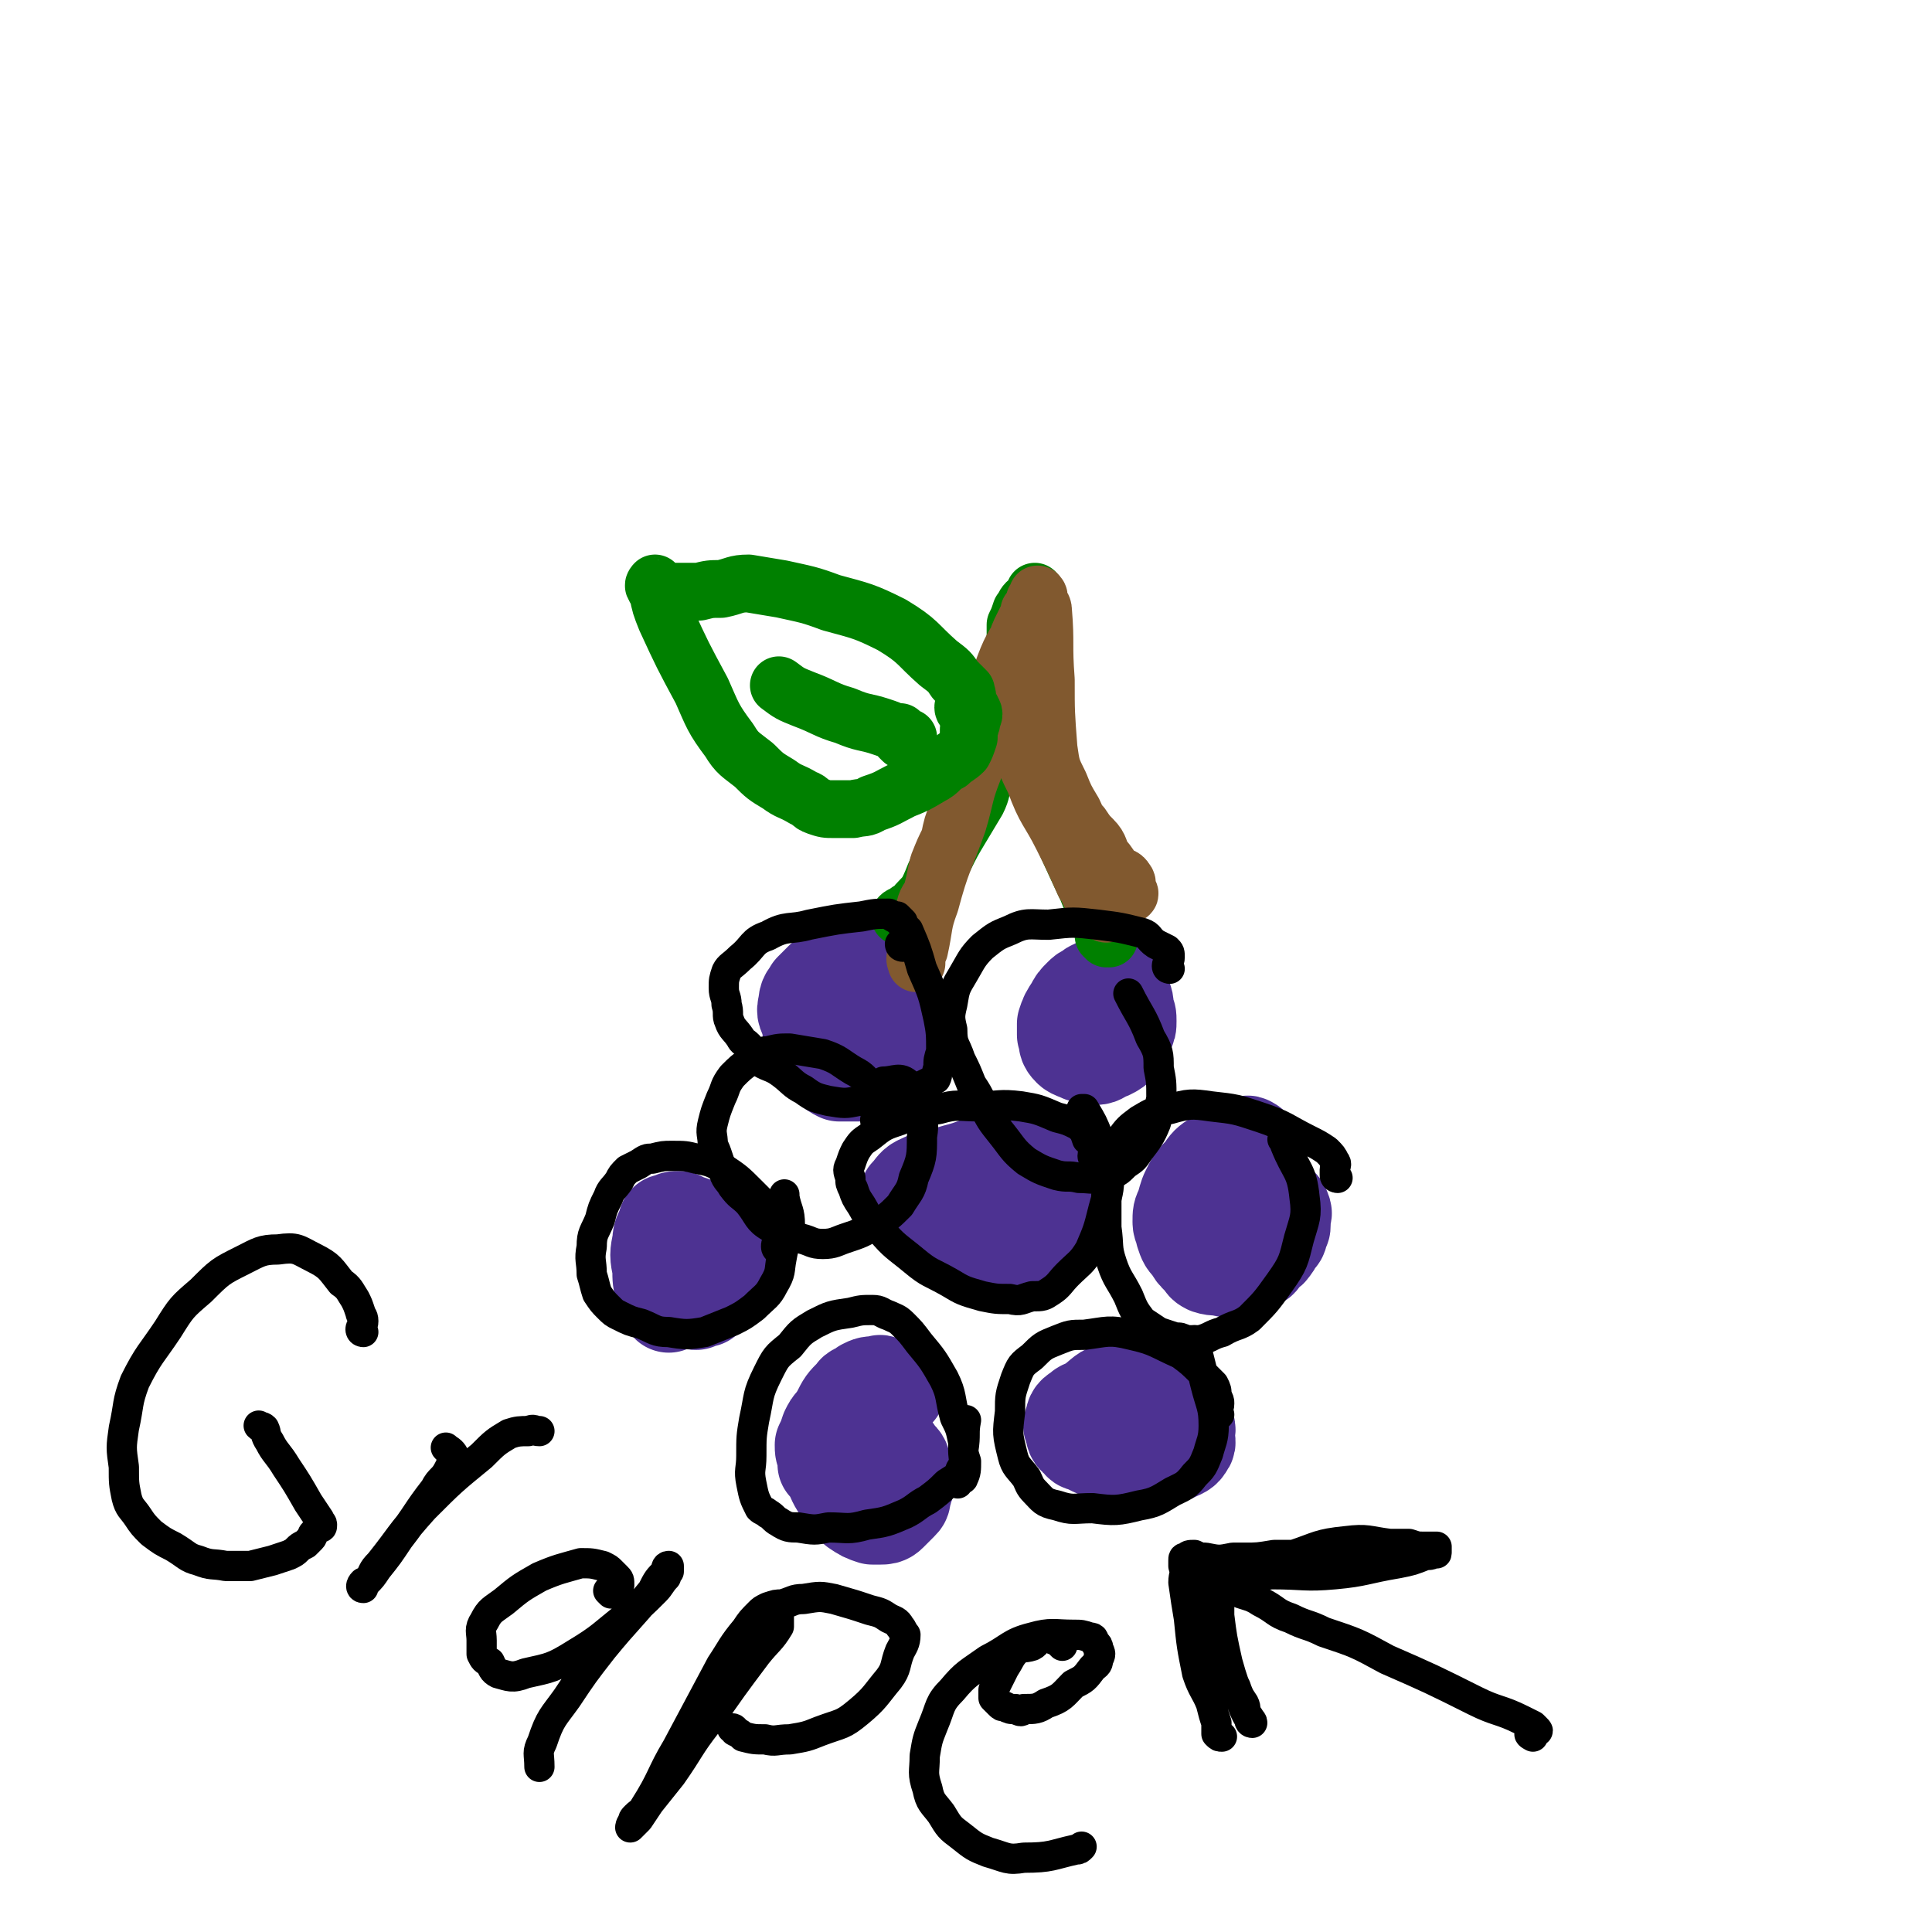 <svg viewBox='0 0 702 702' version='1.1' xmlns='http://www.w3.org/2000/svg' xmlns:xlink='http://www.w3.org/1999/xlink'><g fill='none' stroke='#4D3292' stroke-width='35' stroke-linecap='round' stroke-linejoin='round'><path d='M456,419c0,0 -1,0 -1,-1 -1,-1 0,-2 -1,-2 -1,-1 -1,0 -1,1 -1,0 -2,0 -3,1 -1,0 -1,0 -3,1 -2,1 -3,0 -5,2 -3,2 -3,2 -5,5 -3,3 -3,3 -5,7 -1,2 -1,3 -2,6 -1,2 -1,2 -1,5 0,2 1,2 1,4 1,3 1,3 3,5 1,2 1,2 3,4 2,2 1,2 3,3 3,1 3,0 6,1 2,0 2,0 4,0 2,-1 2,-1 4,-2 2,0 2,0 4,-1 1,0 1,-1 2,-2 1,-2 2,-1 3,-3 1,-1 1,-2 2,-3 1,-1 1,-1 1,-3 1,-1 1,-1 1,-2 0,-1 0,-1 0,-2 0,-2 1,-2 0,-3 0,-1 0,-1 -1,-2 -1,-1 -1,-1 -3,-1 -2,-1 -2,-2 -5,-2 -2,-1 -2,0 -5,0 -2,0 -3,-1 -5,0 -2,0 -1,0 -3,2 0,0 -1,0 -1,1 -1,1 0,1 -1,2 '/><path d='M326,505c0,0 0,-1 -1,-1 0,0 0,1 -1,1 -1,-1 -1,-1 -3,-2 -1,0 -1,-1 -2,0 -3,0 -3,0 -5,1 -2,2 -3,1 -4,3 -3,3 -3,3 -5,7 -3,5 -4,5 -4,11 -1,4 0,5 1,9 2,5 2,5 5,9 2,3 2,3 4,5 3,2 3,2 6,3 1,0 1,0 3,0 1,0 2,0 3,-1 1,-1 1,-1 2,-2 1,-1 1,-1 2,-2 1,-1 1,-1 1,-3 1,-2 1,-2 1,-4 0,-3 0,-3 -1,-5 0,-3 0,-3 -2,-5 -2,-3 -2,-3 -5,-6 -2,-3 -2,-3 -5,-5 -2,-2 -3,-2 -5,-3 -1,0 -1,-1 -3,0 -1,0 -1,0 -2,0 -2,1 -2,1 -3,2 -1,1 -1,1 -2,3 -1,3 -1,3 -2,5 0,2 0,2 1,4 0,2 0,2 0,3 1,1 1,1 2,2 1,0 1,1 2,1 1,-1 1,-1 3,-2 '/><path d='M377,421c0,0 -1,0 -1,-1 0,0 0,0 0,0 0,-1 -1,0 -1,0 -2,0 -2,-1 -4,0 -4,0 -4,0 -9,1 -7,2 -7,3 -15,5 -6,2 -7,1 -13,4 -2,1 -2,2 -4,4 0,0 -1,1 0,1 0,1 0,1 1,2 1,1 1,1 2,2 3,2 2,3 6,5 6,3 6,3 14,5 7,2 7,2 14,2 6,0 6,-1 12,-2 2,0 2,0 4,-2 1,-1 1,-1 2,-2 1,-2 1,-2 1,-4 1,-1 0,-1 0,-2 0,-2 1,-2 0,-4 0,-1 -1,-1 -2,-2 -3,-2 -3,-2 -5,-3 -5,-2 -5,-2 -10,-3 -7,-1 -7,0 -13,1 -4,0 -4,1 -8,2 -2,1 -2,1 -4,2 -1,1 -1,1 -1,1 '/><path d='M421,508c0,0 -1,0 -1,-1 0,0 0,-1 -1,-1 0,-1 1,-1 0,-1 0,-1 -1,0 -2,-1 -1,0 -1,1 -2,1 -2,0 -2,0 -4,0 -3,0 -3,-2 -6,0 -4,1 -4,2 -8,5 -3,2 -3,1 -5,3 -2,1 -2,2 -2,3 -1,2 -1,2 0,3 0,2 0,3 2,4 1,2 1,1 3,2 4,2 4,2 7,3 5,2 5,2 10,2 5,0 5,0 9,-1 3,0 4,0 6,-1 2,-1 3,-1 4,-3 1,-1 0,-2 0,-3 0,-2 1,-2 0,-4 0,-1 0,-2 -2,-2 -3,-3 -3,-3 -7,-4 -5,-2 -5,-2 -10,-3 -5,0 -5,0 -10,1 -2,0 -2,1 -4,3 -1,0 -2,0 -3,1 0,0 1,0 2,1 '/><path d='M253,455c0,0 -1,0 -1,-1 0,-2 0,-2 0,-3 -1,-1 -1,-1 -2,-1 -1,0 -2,0 -3,0 -1,-1 -1,-2 -2,-2 0,0 -1,1 -1,2 -1,1 -1,1 -1,2 -1,2 0,2 0,4 0,3 -1,3 0,5 0,3 0,3 2,6 1,2 1,2 2,3 1,1 1,2 3,2 1,1 2,1 3,1 2,-1 2,-1 3,-1 1,-2 1,-2 2,-3 2,-2 2,-2 3,-4 1,-3 1,-3 1,-5 0,-4 0,-4 -1,-7 -2,-2 -2,-2 -4,-4 -2,-2 -2,-2 -5,-4 -3,-1 -3,-1 -5,-2 -2,0 -2,0 -4,1 -1,0 -1,0 -1,1 -1,3 -2,3 -2,6 -1,5 -1,5 0,10 0,4 0,4 1,8 0,2 1,2 2,4 0,0 0,0 0,1 '/><path d='M401,359c0,0 -1,-1 -1,-1 -1,0 -1,0 -1,1 -2,0 -2,0 -3,1 -2,1 -2,1 -3,2 -2,2 -2,2 -3,4 -2,3 -2,3 -3,6 0,2 0,2 0,4 1,3 0,3 2,5 1,1 2,1 4,2 2,0 2,1 5,1 2,0 2,-1 5,-2 2,-1 2,-1 4,-3 1,-1 1,-2 2,-4 1,-2 1,-2 1,-4 0,-2 0,-2 -1,-4 0,-3 0,-3 -1,-5 0,-2 -1,-1 -2,-3 0,0 0,0 0,0 '/><path d='M313,355c0,0 -1,-1 -1,-1 0,0 2,1 2,1 1,-1 1,-2 1,-2 -1,0 -1,1 -2,1 -1,0 -1,0 -2,0 -1,0 -1,0 -3,0 -3,0 -3,0 -5,0 -2,1 -2,1 -4,2 -2,2 -2,2 -4,4 -1,2 -2,2 -2,5 -1,3 0,3 1,6 1,5 0,5 2,10 2,3 2,4 5,6 2,2 2,2 4,3 2,0 3,0 5,0 2,0 3,0 5,0 2,-1 1,-2 3,-4 2,-2 2,-2 3,-4 2,-5 2,-5 3,-10 1,-5 1,-6 1,-11 -1,-3 -1,-3 -2,-6 0,-1 0,-1 0,-2 -1,-1 -1,-1 -1,-1 -2,0 -2,1 -3,1 '/></g>
<g fill='none' stroke='#008000' stroke-width='21' stroke-linecap='round' stroke-linejoin='round'><path d='M402,341c0,0 -1,-1 -1,-1 0,0 1,1 2,1 0,0 0,-1 0,-2 1,0 1,0 0,0 0,-1 -1,-1 -1,-2 -2,-2 -2,-3 -3,-5 -2,-4 -2,-4 -4,-9 -7,-15 -7,-15 -13,-29 -4,-11 -5,-11 -8,-23 -3,-9 -3,-9 -4,-19 -1,-8 0,-8 -1,-16 0,-4 0,-4 0,-9 1,-2 1,-2 2,-5 1,-1 1,-2 2,-3 1,0 1,0 2,0 0,-1 0,-1 0,-2 1,-1 1,-1 1,-1 1,0 0,-1 0,-1 0,1 0,1 0,2 0,1 1,1 0,3 -1,8 -2,8 -4,16 -3,11 -2,11 -5,23 -1,7 -1,8 -3,15 -2,5 -4,4 -6,9 -2,4 -1,4 -3,8 -3,5 -3,5 -6,10 -3,5 -3,5 -6,11 -4,6 -3,6 -6,12 -2,3 -3,3 -5,6 -2,1 -2,1 -3,2 -1,1 -1,0 -2,1 '/></g>
<g fill='none' stroke='#81592F' stroke-width='21' stroke-linecap='round' stroke-linejoin='round'><path d='M402,332c0,0 -1,0 -1,-1 0,0 1,0 0,0 0,-1 0,-1 -1,-2 -2,-1 -2,-1 -3,-3 -2,-2 -1,-3 -3,-5 -4,-9 -4,-9 -8,-17 -5,-10 -6,-9 -10,-20 -3,-6 -3,-6 -4,-12 -1,-6 -1,-6 -2,-12 0,-5 0,-5 0,-10 1,-5 1,-5 1,-10 0,-4 0,-4 0,-8 1,-2 1,-2 1,-3 1,-2 1,-2 1,-3 1,-1 1,-1 1,-1 0,-1 0,-1 0,-2 1,0 1,-1 0,-1 0,2 0,3 -1,5 -4,7 -5,7 -8,15 -5,14 -5,14 -9,28 -3,7 -2,7 -4,14 -2,6 -2,6 -4,11 -2,5 -2,5 -3,10 -2,4 -2,4 -4,9 -1,4 -1,5 -2,9 -1,4 -2,3 -3,7 -1,4 -1,4 -2,8 0,2 0,3 0,5 -1,2 -1,2 -1,5 -1,0 0,0 0,1 0,1 0,1 0,1 0,-1 -1,-1 0,-3 0,-1 0,-1 1,-2 2,-9 1,-9 4,-17 4,-15 5,-15 10,-29 3,-10 2,-10 6,-20 2,-5 4,-4 6,-9 1,-5 0,-5 1,-9 1,-4 1,-4 2,-7 1,-5 2,-5 3,-9 2,-5 1,-5 3,-10 1,-4 1,-4 3,-8 1,-2 1,-2 2,-4 1,-2 1,-2 2,-4 0,-1 0,-1 0,-1 1,-1 1,-1 1,-1 1,0 0,-1 0,-1 0,1 0,1 0,2 1,2 2,2 2,4 1,12 0,12 1,25 0,12 0,12 1,25 1,7 1,7 4,13 2,5 2,5 5,10 1,2 1,3 3,5 2,3 2,3 4,5 3,3 2,4 4,7 2,2 2,3 4,5 2,2 3,1 4,3 1,1 0,1 0,3 1,1 1,0 1,1 1,1 0,1 0,1 '/></g>
<g fill='none' stroke='#008000' stroke-width='21' stroke-linecap='round' stroke-linejoin='round'><path d='M351,258c0,0 -1,0 -1,-1 0,-1 1,-1 1,-3 1,-1 0,-2 0,-3 -2,-2 -2,-2 -4,-4 -2,-3 -2,-3 -6,-6 -8,-7 -7,-8 -17,-14 -10,-5 -11,-5 -22,-8 -8,-3 -9,-3 -18,-5 -6,-1 -6,-1 -12,-2 -5,0 -5,1 -10,2 -4,0 -4,0 -8,1 -4,0 -4,0 -7,0 -2,0 -2,0 -4,0 -1,0 -1,0 -2,0 -1,0 -1,-1 -2,-1 -1,0 -1,0 -1,-1 -1,0 0,-1 0,-1 0,1 0,2 1,3 1,5 1,5 3,10 6,13 6,13 13,26 4,9 4,10 10,18 3,5 4,5 9,9 4,4 4,4 9,7 4,3 4,2 9,5 3,1 2,2 5,3 3,1 3,1 6,1 3,0 4,0 7,0 4,-1 4,0 7,-2 6,-2 5,-2 11,-5 5,-2 5,-2 10,-5 4,-2 3,-3 7,-5 2,-2 3,-2 5,-4 1,-2 1,-2 2,-5 0,-1 0,-1 0,-3 1,-2 1,-2 1,-4 1,-1 1,-2 0,-3 0,-1 0,0 -1,0 '/><path d='M328,269c0,0 -1,-1 -1,-1 1,0 2,0 3,0 0,0 -1,0 -1,0 -1,-1 -1,-1 -2,-2 -1,0 -1,0 -2,0 -2,-1 -2,-1 -5,-2 -6,-2 -6,-1 -13,-4 -7,-2 -7,-3 -15,-6 -5,-2 -5,-2 -9,-5 '/></g>
<g fill='none' stroke='#000000' stroke-width='11' stroke-linecap='round' stroke-linejoin='round'><path d='M328,344c0,0 -1,0 -1,-1 0,0 1,0 2,0 0,-2 0,-2 0,-3 1,-1 1,-1 1,-1 0,0 0,0 0,0 -1,-1 -1,-1 -1,-2 -1,-1 -1,-1 -1,-2 -1,-1 -1,-1 -2,-2 -1,0 -1,0 -3,-1 -5,0 -5,0 -10,1 -9,1 -9,1 -19,3 -7,2 -8,0 -15,4 -6,2 -5,4 -10,8 -3,3 -4,3 -5,5 -1,3 -1,3 -1,6 0,3 1,3 1,6 1,3 0,4 1,6 1,3 2,3 4,6 1,2 1,1 3,3 2,3 1,3 3,5 4,3 5,2 9,5 4,3 4,4 8,6 4,3 5,3 9,4 6,1 6,1 11,0 6,0 6,0 11,-2 4,-1 4,-1 9,-2 2,-1 2,-1 4,-2 2,-1 2,-1 4,-2 1,-2 0,-2 1,-4 0,-3 0,-3 1,-6 0,-6 0,-7 -1,-12 -2,-9 -2,-9 -6,-18 -2,-7 -2,-7 -5,-14 -2,-2 -2,-2 -4,-4 -2,-1 -2,-1 -3,-2 '/><path d='M283,454c0,0 -1,0 -1,-1 0,-1 0,-1 1,-2 0,-1 1,-1 1,-3 0,-1 -1,-1 -1,-2 -1,-2 -1,-2 -2,-4 -2,-2 -2,-2 -3,-4 -3,-3 -3,-3 -5,-5 -5,-5 -5,-5 -11,-9 -4,-2 -4,-2 -9,-3 -4,-1 -4,-1 -9,-1 -3,0 -3,0 -7,1 -2,0 -2,0 -5,2 -2,1 -2,1 -4,2 -2,2 -2,2 -3,4 -2,3 -3,3 -4,6 -2,4 -2,4 -3,8 -2,5 -3,5 -3,10 -1,5 0,5 0,10 1,3 1,4 2,7 2,3 2,3 4,5 2,2 2,2 4,3 4,2 4,2 8,3 5,2 5,3 10,3 6,1 7,1 13,0 5,-2 5,-2 10,-4 4,-2 4,-2 8,-5 4,-4 5,-4 7,-8 3,-5 2,-5 3,-10 1,-6 2,-6 3,-12 0,-5 -1,-5 -2,-10 0,-1 0,-1 0,-1 '/><path d='M319,408c0,0 -1,0 -1,-1 1,-2 2,-2 3,-4 0,-1 0,-1 0,-2 -1,-1 -1,-1 -1,-3 -2,-2 -2,-2 -3,-3 -3,-3 -3,-4 -7,-6 -5,-3 -5,-4 -11,-6 -6,-1 -6,-1 -12,-2 -4,0 -4,0 -8,1 -3,0 -4,1 -6,3 -4,3 -4,3 -7,6 -3,4 -2,4 -4,8 -2,5 -2,5 -3,9 -1,4 0,4 0,8 1,2 1,2 2,5 1,3 1,3 2,5 1,3 2,3 3,5 3,4 3,3 6,6 4,5 3,6 8,9 5,3 5,2 11,4 4,1 4,2 8,2 4,0 5,-1 8,-2 6,-2 6,-2 11,-5 5,-3 5,-3 9,-7 3,-5 4,-5 5,-10 3,-7 3,-8 3,-15 1,-6 0,-6 -1,-12 -2,-4 -1,-5 -4,-7 -3,-3 -5,-1 -9,-1 '/><path d='M398,421c0,0 -1,0 -1,-1 0,-1 1,-2 0,-3 0,-2 0,-2 -2,-3 -1,-3 -1,-3 -3,-5 -4,-2 -4,-2 -8,-3 -7,-3 -7,-3 -13,-4 -8,-1 -8,0 -15,0 -8,0 -8,-1 -15,1 -8,1 -8,1 -14,4 -6,2 -6,2 -11,6 -3,2 -3,2 -5,5 -1,2 -1,2 -2,5 -1,2 -1,2 0,5 0,2 0,2 1,4 1,3 1,3 3,6 3,5 2,5 7,9 5,6 6,6 12,11 6,5 6,4 13,8 5,3 5,3 12,5 5,1 5,1 10,1 4,1 4,0 8,-1 4,0 4,0 7,-2 3,-2 3,-3 6,-6 4,-4 5,-4 8,-9 3,-7 3,-7 5,-15 2,-7 2,-7 2,-14 -1,-6 -1,-6 -4,-12 -2,-5 -2,-5 -5,-10 0,0 0,0 -1,0 '/><path d='M425,352c0,0 -1,0 -1,-1 0,-1 1,-2 1,-3 0,-2 0,-2 -1,-3 -2,-1 -2,-1 -4,-2 -3,-2 -2,-3 -5,-4 -8,-2 -8,-2 -16,-3 -9,-1 -9,-1 -18,0 -7,0 -8,-1 -14,2 -5,2 -5,2 -10,6 -4,4 -4,5 -7,10 -3,5 -3,5 -4,11 -1,4 -1,5 0,9 0,6 1,5 3,11 2,4 2,4 4,9 2,3 2,3 4,7 3,6 3,6 7,11 4,5 4,6 9,10 5,3 5,3 11,5 4,1 4,0 8,1 5,0 5,1 10,-1 4,-1 4,-1 7,-4 3,-2 3,-2 5,-5 3,-4 4,-5 6,-10 1,-4 1,-4 2,-9 0,-6 0,-6 -1,-11 0,-5 0,-6 -3,-11 -3,-8 -4,-8 -8,-16 '/><path d='M486,428c0,0 -1,0 -1,-1 0,-1 0,-1 0,-2 0,-1 1,-2 0,-3 -1,-2 -1,-2 -3,-4 -3,-2 -3,-2 -7,-4 -8,-4 -8,-5 -17,-8 -9,-3 -9,-3 -18,-4 -7,-1 -8,-1 -15,1 -6,1 -6,1 -11,4 -4,3 -4,3 -7,7 -2,4 -2,5 -3,9 -1,5 -1,6 -2,11 0,6 0,6 0,12 1,7 0,7 2,13 2,6 3,6 6,12 2,5 2,5 5,9 3,2 3,2 6,4 3,1 3,1 6,2 2,0 2,0 4,1 3,0 3,0 5,0 4,-1 4,-2 8,-3 5,-3 6,-2 10,-5 6,-6 6,-6 11,-13 5,-7 5,-8 7,-16 2,-7 3,-8 2,-15 -1,-10 -3,-9 -7,-19 0,-1 0,-1 -1,-2 '/><path d='M443,514c0,0 -1,0 -1,-1 0,-1 1,-1 1,-3 0,-1 0,-1 -1,-3 0,-2 0,-2 -1,-4 -2,-2 -2,-2 -4,-4 -4,-4 -4,-4 -8,-7 -9,-4 -9,-5 -18,-7 -8,-2 -9,-1 -17,0 -5,0 -5,0 -10,2 -5,2 -5,2 -9,6 -4,3 -4,3 -6,8 -2,6 -2,6 -2,12 -1,8 -1,8 1,16 1,4 2,4 5,8 1,2 1,3 3,5 3,3 3,4 8,5 6,2 6,1 13,1 8,1 9,1 17,-1 6,-1 7,-2 12,-5 4,-2 5,-2 8,-6 3,-3 3,-3 5,-8 1,-4 2,-5 2,-10 0,-7 -1,-7 -3,-15 -2,-8 -2,-8 -4,-16 '/><path d='M348,539c0,0 -1,-1 -1,-1 1,-1 3,0 3,-1 1,-2 1,-3 1,-6 -1,-3 -1,-3 -1,-7 -1,-5 -1,-5 -3,-9 -2,-7 -1,-8 -4,-14 -4,-7 -4,-7 -9,-13 -3,-4 -3,-4 -6,-7 -2,-2 -3,-2 -5,-3 -3,-1 -3,-2 -6,-2 -4,0 -4,0 -8,1 -7,1 -7,1 -13,4 -5,3 -5,3 -9,8 -5,4 -5,4 -8,10 -4,8 -3,8 -5,17 -1,6 -1,6 -1,13 0,5 -1,5 0,10 1,5 1,5 3,9 1,1 2,1 3,2 2,1 2,2 4,3 3,2 4,2 7,2 6,1 6,1 11,0 7,0 7,1 14,-1 7,-1 7,-1 14,-4 4,-2 4,-3 8,-5 4,-3 4,-3 7,-6 3,-2 4,-2 5,-5 2,-3 1,-4 1,-7 1,-6 0,-6 1,-11 '/><path d='M132,484c0,0 -1,0 -1,-1 0,-1 1,-1 1,-3 0,-2 -1,-2 -1,-3 -1,-3 -1,-3 -2,-5 -2,-3 -2,-4 -5,-6 -4,-5 -4,-6 -10,-9 -6,-3 -6,-4 -13,-3 -6,0 -7,1 -13,4 -8,4 -8,4 -15,11 -7,6 -7,6 -12,14 -6,9 -7,9 -12,19 -3,8 -2,8 -4,17 -1,7 -1,7 0,14 0,6 0,6 1,11 1,4 2,4 4,7 2,3 2,3 5,6 4,3 4,3 8,5 5,3 5,4 9,5 5,2 5,1 10,2 5,0 5,0 9,0 4,-1 4,-1 8,-2 3,-1 3,-1 6,-2 2,-1 2,-1 3,-2 1,-1 1,-1 3,-2 1,-1 1,-1 2,-2 1,-1 0,-1 1,-2 1,-1 1,-1 2,-2 1,0 1,0 1,-1 0,-1 -1,-1 -1,-2 -2,-3 -2,-3 -4,-6 -4,-7 -4,-7 -8,-13 -3,-5 -4,-5 -6,-9 -2,-3 -1,-3 -2,-5 -1,-1 -1,0 -2,-1 '/><path d='M163,527c0,0 -1,-1 -1,-1 1,1 2,1 3,3 0,0 0,0 0,1 -1,2 -1,2 -2,4 -2,4 -3,3 -5,7 -7,9 -6,9 -13,18 -4,6 -4,6 -8,11 -2,3 -2,3 -4,5 -1,1 -1,2 -1,2 -1,0 -1,-1 0,-2 0,0 1,0 2,-1 2,-3 1,-3 4,-6 8,-10 7,-10 16,-20 10,-10 10,-10 21,-19 5,-5 5,-5 10,-8 3,-1 4,-1 7,-1 2,-1 2,0 4,0 '/><path d='M222,579c0,0 -1,-1 -1,-1 0,0 1,0 2,-1 1,0 1,0 2,-1 0,-2 0,-2 -1,-3 -1,-1 -1,-1 -2,-2 -1,-1 -1,-1 -3,-2 -4,-1 -4,-1 -8,-1 -7,2 -8,2 -15,5 -7,4 -7,4 -13,9 -4,3 -5,3 -7,7 -2,3 -1,4 -1,7 0,3 0,3 0,5 1,2 1,2 3,3 1,2 1,3 3,4 4,1 5,2 10,0 9,-2 10,-2 18,-7 10,-6 10,-7 19,-14 5,-4 5,-4 10,-9 2,-2 2,-3 4,-5 0,-1 0,-1 1,-2 0,-1 0,-2 0,-2 -1,0 -1,1 -1,2 -3,3 -3,3 -5,7 -9,11 -9,10 -18,21 -7,9 -7,9 -13,18 -5,7 -6,7 -9,16 -2,4 -1,4 -1,9 '/><path d='M282,585c0,0 -1,-1 -1,-1 0,1 1,2 2,3 0,2 0,3 0,4 -3,5 -4,5 -8,10 -9,12 -9,12 -18,25 -7,9 -6,9 -13,19 -4,5 -4,5 -8,10 -2,3 -2,3 -4,6 -1,1 -1,1 -2,2 -1,1 -1,1 -1,1 0,0 0,-1 1,-2 0,-1 0,-1 1,-2 2,-2 2,-1 3,-3 7,-11 6,-12 12,-22 8,-15 8,-15 16,-30 4,-6 4,-7 9,-13 2,-3 2,-3 5,-6 1,-1 1,-1 3,-2 3,-1 3,-1 5,-1 4,-1 4,-2 8,-2 6,-1 6,-1 11,0 7,2 7,2 13,4 4,1 4,1 7,3 2,1 3,1 4,3 1,1 1,2 2,3 0,3 -1,4 -2,6 -2,5 -1,6 -4,10 -5,6 -5,7 -11,12 -6,5 -6,4 -14,7 -5,2 -5,2 -11,3 -5,0 -5,1 -9,0 -4,0 -4,0 -8,-1 -1,-1 -1,-1 -3,-2 0,0 0,-1 -1,-1 '/><path d='M386,598c0,0 -1,-1 -1,-1 0,0 0,-1 -1,-1 -1,0 -1,0 -2,-1 -2,0 -2,0 -3,0 -3,1 -2,2 -4,3 -3,1 -4,0 -6,2 -2,2 -2,3 -4,6 -1,2 -1,2 -2,4 -1,2 -1,2 -2,4 0,2 0,2 0,3 1,1 1,1 2,2 1,1 1,1 2,1 2,1 2,1 4,1 2,1 2,1 3,0 4,0 5,0 8,-2 6,-2 6,-3 10,-7 4,-2 4,-2 7,-6 1,-1 2,-1 2,-3 1,-2 1,-2 0,-4 0,-1 0,-1 -1,-2 -1,-1 0,-2 -2,-2 -3,-1 -3,-1 -6,-1 -7,0 -8,-1 -15,1 -8,2 -8,4 -16,8 -7,5 -8,5 -13,11 -5,5 -4,6 -7,13 -2,5 -2,5 -3,11 0,6 -1,6 1,12 1,5 2,5 5,9 3,5 3,5 7,8 5,4 5,4 10,6 7,2 7,3 13,2 10,0 10,-1 19,-3 1,0 1,0 2,-1 '/><path d='M557,631c0,0 -2,-1 -1,-1 0,-1 1,0 2,-1 1,0 1,0 0,-1 0,0 0,0 -1,-1 -2,-1 -2,-1 -4,-2 -8,-4 -9,-3 -17,-7 -16,-8 -16,-8 -32,-15 -11,-6 -11,-6 -23,-10 -6,-3 -6,-2 -12,-5 -6,-2 -5,-3 -11,-6 -3,-2 -4,-2 -7,-3 -2,-1 -3,-1 -4,-2 -2,-1 -3,-2 -3,-3 0,0 1,0 2,0 1,0 1,1 1,0 2,0 1,-1 3,-2 2,-1 2,-1 5,-2 7,-3 7,-3 15,-5 9,-3 9,-4 19,-5 8,-1 8,0 16,1 3,0 3,0 7,0 3,1 3,1 5,1 2,0 2,0 4,0 0,1 0,0 1,0 0,1 0,1 0,1 0,1 0,1 0,1 0,0 0,0 0,0 0,1 0,0 -1,0 -1,1 -1,1 -3,1 -5,2 -5,2 -10,3 -12,2 -12,3 -23,4 -11,1 -11,0 -23,0 -7,1 -7,0 -14,0 -4,0 -4,0 -9,0 -2,0 -2,0 -5,0 -1,1 -1,1 -2,2 0,0 -1,0 -1,0 0,1 1,1 1,2 1,2 1,1 2,3 1,3 0,3 1,6 4,8 4,8 8,16 3,6 3,6 6,12 1,3 1,3 3,6 1,2 0,2 1,4 1,1 1,1 1,2 0,1 1,1 1,1 0,-1 -1,-1 -2,-3 -1,-2 -1,-2 -2,-5 -3,-7 -3,-7 -5,-14 -2,-9 -2,-9 -3,-17 0,-5 0,-5 0,-9 0,-3 1,-3 2,-6 0,-1 0,-1 0,-3 1,-1 1,-1 1,-1 1,-1 1,-2 2,-2 0,0 0,0 0,0 2,1 2,1 4,0 5,0 5,0 11,-1 11,0 11,0 23,0 8,-1 8,-1 16,-1 5,0 5,0 9,-1 3,0 3,1 5,0 2,0 2,0 3,-1 1,0 1,0 2,0 0,0 1,0 1,0 -1,0 -2,0 -3,0 -6,1 -6,2 -12,2 -14,2 -15,1 -29,1 -9,1 -9,1 -18,1 -6,0 -6,0 -12,0 -5,1 -5,1 -10,0 -2,0 -2,0 -4,-1 -2,0 -2,0 -3,1 -1,0 -1,0 -1,1 0,1 0,1 0,2 1,3 0,3 0,6 1,7 1,7 2,13 1,10 1,10 3,20 2,6 3,6 5,11 1,4 1,4 2,7 0,2 0,2 0,4 1,1 1,1 2,1 '/></g>
</svg>